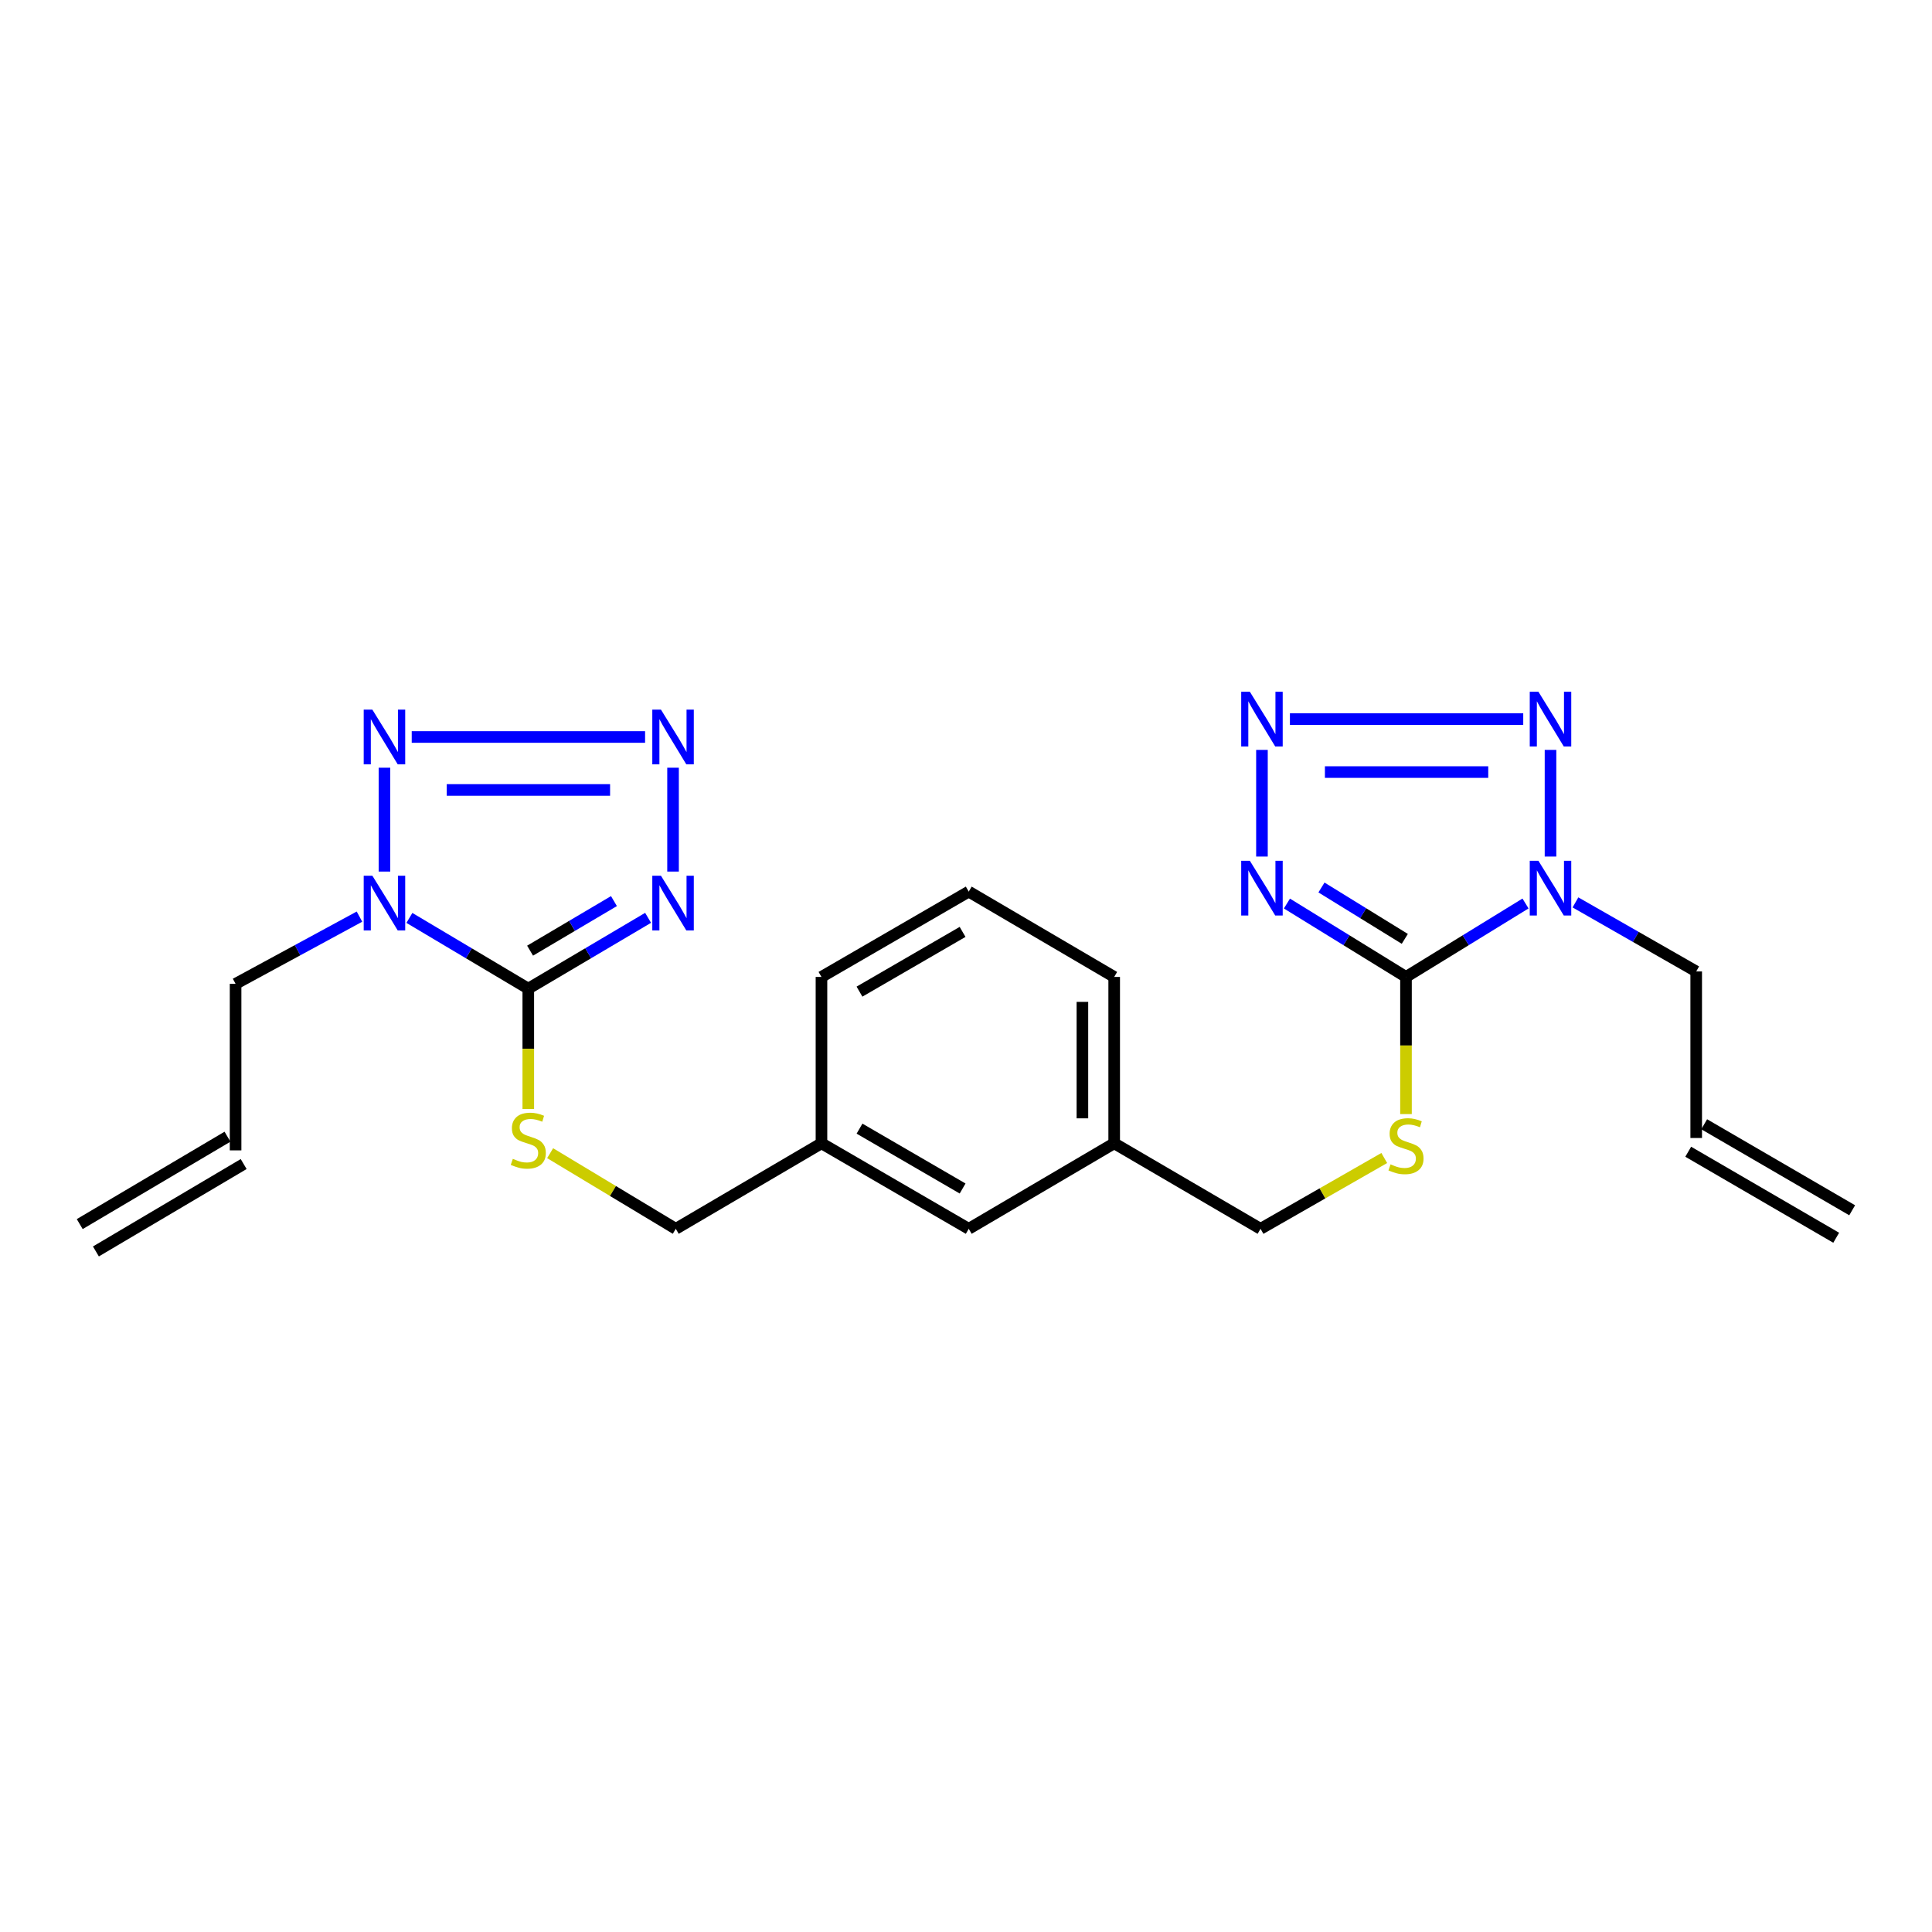 <?xml version='1.0' encoding='iso-8859-1'?>
<svg version='1.1' baseProfile='full'
              xmlns='http://www.w3.org/2000/svg'
                      xmlns:rdkit='http://www.rdkit.org/xml'
                      xmlns:xlink='http://www.w3.org/1999/xlink'
                  xml:space='preserve'
width='1000px' height='1000px' viewBox='0 0 1000 1000'>
<!-- END OF HEADER -->
<rect style='opacity:1.0;fill:#FFFFFF;stroke:none' width='1000' height='1000' x='0' y='0'> </rect>
<path class='bond-2' d='M 273.44,511.719 L 242.671,493.414' style='fill:none;fill-rule:evenodd;stroke:#000000;stroke-width:6px;stroke-linecap:butt;stroke-linejoin:miter;stroke-opacity:1' />
<path class='bond-2' d='M 242.671,493.414 L 211.901,475.109' style='fill:none;fill-rule:evenodd;stroke:#0000FF;stroke-width:6px;stroke-linecap:butt;stroke-linejoin:miter;stroke-opacity:1' />
<path class='bond-3' d='M 273.44,511.719 L 304.447,493.392' style='fill:none;fill-rule:evenodd;stroke:#000000;stroke-width:6px;stroke-linecap:butt;stroke-linejoin:miter;stroke-opacity:1' />
<path class='bond-3' d='M 304.447,493.392 L 335.453,475.066' style='fill:none;fill-rule:evenodd;stroke:#0000FF;stroke-width:6px;stroke-linecap:butt;stroke-linejoin:miter;stroke-opacity:1' />
<path class='bond-3' d='M 274.372,492.059 L 296.077,479.231' style='fill:none;fill-rule:evenodd;stroke:#000000;stroke-width:6px;stroke-linecap:butt;stroke-linejoin:miter;stroke-opacity:1' />
<path class='bond-3' d='M 296.077,479.231 L 317.781,466.403' style='fill:none;fill-rule:evenodd;stroke:#0000FF;stroke-width:6px;stroke-linecap:butt;stroke-linejoin:miter;stroke-opacity:1' />
<path class='bond-9' d='M 273.44,511.719 L 273.44,542.862' style='fill:none;fill-rule:evenodd;stroke:#000000;stroke-width:6px;stroke-linecap:butt;stroke-linejoin:miter;stroke-opacity:1' />
<path class='bond-9' d='M 273.44,542.862 L 273.44,574.005' style='fill:none;fill-rule:evenodd;stroke:#CCCC00;stroke-width:6px;stroke-linecap:butt;stroke-linejoin:miter;stroke-opacity:1' />
<path class='bond-0' d='M 727.739,505.66 L 727.739,541.151' style='fill:none;fill-rule:evenodd;stroke:#000000;stroke-width:6px;stroke-linecap:butt;stroke-linejoin:miter;stroke-opacity:1' />
<path class='bond-0' d='M 727.739,541.151 L 727.739,576.642' style='fill:none;fill-rule:evenodd;stroke:#CCCC00;stroke-width:6px;stroke-linecap:butt;stroke-linejoin:miter;stroke-opacity:1' />
<path class='bond-1' d='M 727.739,505.66 L 758.672,486.654' style='fill:none;fill-rule:evenodd;stroke:#000000;stroke-width:6px;stroke-linecap:butt;stroke-linejoin:miter;stroke-opacity:1' />
<path class='bond-1' d='M 758.672,486.654 L 789.605,467.648' style='fill:none;fill-rule:evenodd;stroke:#0000FF;stroke-width:6px;stroke-linecap:butt;stroke-linejoin:miter;stroke-opacity:1' />
<path class='bond-4' d='M 727.739,505.66 L 696.926,486.665' style='fill:none;fill-rule:evenodd;stroke:#000000;stroke-width:6px;stroke-linecap:butt;stroke-linejoin:miter;stroke-opacity:1' />
<path class='bond-4' d='M 696.926,486.665 L 666.114,467.671' style='fill:none;fill-rule:evenodd;stroke:#0000FF;stroke-width:6px;stroke-linecap:butt;stroke-linejoin:miter;stroke-opacity:1' />
<path class='bond-4' d='M 727.127,485.958 L 705.559,472.662' style='fill:none;fill-rule:evenodd;stroke:#000000;stroke-width:6px;stroke-linecap:butt;stroke-linejoin:miter;stroke-opacity:1' />
<path class='bond-4' d='M 705.559,472.662 L 683.99,459.366' style='fill:none;fill-rule:evenodd;stroke:#0000FF;stroke-width:6px;stroke-linecap:butt;stroke-linejoin:miter;stroke-opacity:1' />
<path class='bond-8' d='M 802.54,443.353 L 802.54,388.144' style='fill:none;fill-rule:evenodd;stroke:#0000FF;stroke-width:6px;stroke-linecap:butt;stroke-linejoin:miter;stroke-opacity:1' />
<path class='bond-12' d='M 815.452,467.083 L 846.702,484.95' style='fill:none;fill-rule:evenodd;stroke:#0000FF;stroke-width:6px;stroke-linecap:butt;stroke-linejoin:miter;stroke-opacity:1' />
<path class='bond-12' d='M 846.702,484.95 L 877.953,502.817' style='fill:none;fill-rule:evenodd;stroke:#000000;stroke-width:6px;stroke-linecap:butt;stroke-linejoin:miter;stroke-opacity:1' />
<path class='bond-7' d='M 198.995,451.123 L 198.995,397.365' style='fill:none;fill-rule:evenodd;stroke:#0000FF;stroke-width:6px;stroke-linecap:butt;stroke-linejoin:miter;stroke-opacity:1' />
<path class='bond-11' d='M 186.064,474.445 L 154.001,491.834' style='fill:none;fill-rule:evenodd;stroke:#0000FF;stroke-width:6px;stroke-linecap:butt;stroke-linejoin:miter;stroke-opacity:1' />
<path class='bond-11' d='M 154.001,491.834 L 121.937,509.224' style='fill:none;fill-rule:evenodd;stroke:#000000;stroke-width:6px;stroke-linecap:butt;stroke-linejoin:miter;stroke-opacity:1' />
<path class='bond-5' d='M 348.369,451.123 L 348.369,397.365' style='fill:none;fill-rule:evenodd;stroke:#0000FF;stroke-width:6px;stroke-linecap:butt;stroke-linejoin:miter;stroke-opacity:1' />
<path class='bond-6' d='M 653.185,443.353 L 653.185,388.144' style='fill:none;fill-rule:evenodd;stroke:#0000FF;stroke-width:6px;stroke-linecap:butt;stroke-linejoin:miter;stroke-opacity:1' />
<path class='bond-25' d='M 333.895,381.463 L 213.108,381.463' style='fill:none;fill-rule:evenodd;stroke:#0000FF;stroke-width:6px;stroke-linecap:butt;stroke-linejoin:miter;stroke-opacity:1' />
<path class='bond-25' d='M 315.777,408.88 L 231.226,408.88' style='fill:none;fill-rule:evenodd;stroke:#0000FF;stroke-width:6px;stroke-linecap:butt;stroke-linejoin:miter;stroke-opacity:1' />
<path class='bond-27' d='M 667.658,372.206 L 788.428,372.206' style='fill:none;fill-rule:evenodd;stroke:#0000FF;stroke-width:6px;stroke-linecap:butt;stroke-linejoin:miter;stroke-opacity:1' />
<path class='bond-27' d='M 685.774,399.622 L 770.312,399.622' style='fill:none;fill-rule:evenodd;stroke:#0000FF;stroke-width:6px;stroke-linecap:butt;stroke-linejoin:miter;stroke-opacity:1' />
<path class='bond-18' d='M 284.748,596.889 L 317.267,616.462' style='fill:none;fill-rule:evenodd;stroke:#CCCC00;stroke-width:6px;stroke-linecap:butt;stroke-linejoin:miter;stroke-opacity:1' />
<path class='bond-18' d='M 317.267,616.462 L 349.786,636.034' style='fill:none;fill-rule:evenodd;stroke:#000000;stroke-width:6px;stroke-linecap:butt;stroke-linejoin:miter;stroke-opacity:1' />
<path class='bond-10' d='M 716.49,599.382 L 684.472,617.708' style='fill:none;fill-rule:evenodd;stroke:#CCCC00;stroke-width:6px;stroke-linecap:butt;stroke-linejoin:miter;stroke-opacity:1' />
<path class='bond-10' d='M 684.472,617.708 L 652.453,636.034' style='fill:none;fill-rule:evenodd;stroke:#000000;stroke-width:6px;stroke-linecap:butt;stroke-linejoin:miter;stroke-opacity:1' />
<path class='bond-13' d='M 121.937,509.224 L 121.937,595.43' style='fill:none;fill-rule:evenodd;stroke:#000000;stroke-width:6px;stroke-linecap:butt;stroke-linejoin:miter;stroke-opacity:1' />
<path class='bond-14' d='M 877.953,502.817 L 877.953,589.024' style='fill:none;fill-rule:evenodd;stroke:#000000;stroke-width:6px;stroke-linecap:butt;stroke-linejoin:miter;stroke-opacity:1' />
<path class='bond-15' d='M 117.75,588.351 L 41.267,633.588' style='fill:none;fill-rule:evenodd;stroke:#000000;stroke-width:6px;stroke-linecap:butt;stroke-linejoin:miter;stroke-opacity:1' />
<path class='bond-15' d='M 126.124,602.509 L 49.642,647.746' style='fill:none;fill-rule:evenodd;stroke:#000000;stroke-width:6px;stroke-linecap:butt;stroke-linejoin:miter;stroke-opacity:1' />
<path class='bond-16' d='M 873.82,596.134 L 950.412,640.659' style='fill:none;fill-rule:evenodd;stroke:#000000;stroke-width:6px;stroke-linecap:butt;stroke-linejoin:miter;stroke-opacity:1' />
<path class='bond-16' d='M 882.087,581.913 L 958.679,626.437' style='fill:none;fill-rule:evenodd;stroke:#000000;stroke-width:6px;stroke-linecap:butt;stroke-linejoin:miter;stroke-opacity:1' />
<path class='bond-17' d='M 652.453,636.034 L 576.702,591.765' style='fill:none;fill-rule:evenodd;stroke:#000000;stroke-width:6px;stroke-linecap:butt;stroke-linejoin:miter;stroke-opacity:1' />
<path class='bond-20' d='M 349.786,636.034 L 425.19,591.765' style='fill:none;fill-rule:evenodd;stroke:#000000;stroke-width:6px;stroke-linecap:butt;stroke-linejoin:miter;stroke-opacity:1' />
<path class='bond-19' d='M 501.417,636.034 L 425.19,591.765' style='fill:none;fill-rule:evenodd;stroke:#000000;stroke-width:6px;stroke-linecap:butt;stroke-linejoin:miter;stroke-opacity:1' />
<path class='bond-19' d='M 498.244,615.168 L 444.885,584.181' style='fill:none;fill-rule:evenodd;stroke:#000000;stroke-width:6px;stroke-linecap:butt;stroke-linejoin:miter;stroke-opacity:1' />
<path class='bond-21' d='M 501.417,636.034 L 576.702,591.765' style='fill:none;fill-rule:evenodd;stroke:#000000;stroke-width:6px;stroke-linecap:butt;stroke-linejoin:miter;stroke-opacity:1' />
<path class='bond-24' d='M 425.19,591.765 L 425.19,505.66' style='fill:none;fill-rule:evenodd;stroke:#000000;stroke-width:6px;stroke-linecap:butt;stroke-linejoin:miter;stroke-opacity:1' />
<path class='bond-26' d='M 576.702,591.765 L 576.702,505.66' style='fill:none;fill-rule:evenodd;stroke:#000000;stroke-width:6px;stroke-linecap:butt;stroke-linejoin:miter;stroke-opacity:1' />
<path class='bond-26' d='M 560.252,578.849 L 560.252,518.575' style='fill:none;fill-rule:evenodd;stroke:#000000;stroke-width:6px;stroke-linecap:butt;stroke-linejoin:miter;stroke-opacity:1' />
<path class='bond-22' d='M 501.417,461.492 L 425.19,505.66' style='fill:none;fill-rule:evenodd;stroke:#000000;stroke-width:6px;stroke-linecap:butt;stroke-linejoin:miter;stroke-opacity:1' />
<path class='bond-22' d='M 498.23,482.35 L 444.871,513.268' style='fill:none;fill-rule:evenodd;stroke:#000000;stroke-width:6px;stroke-linecap:butt;stroke-linejoin:miter;stroke-opacity:1' />
<path class='bond-23' d='M 501.417,461.492 L 576.702,505.66' style='fill:none;fill-rule:evenodd;stroke:#000000;stroke-width:6px;stroke-linecap:butt;stroke-linejoin:miter;stroke-opacity:1' />
<path  class='atom-2' d='M 796.28 445.541
L 805.56 460.541
Q 806.48 462.021, 807.96 464.701
Q 809.44 467.381, 809.52 467.541
L 809.52 445.541
L 813.28 445.541
L 813.28 473.861
L 809.4 473.861
L 799.44 457.461
Q 798.28 455.541, 797.04 453.341
Q 795.84 451.141, 795.48 450.461
L 795.48 473.861
L 791.8 473.861
L 791.8 445.541
L 796.28 445.541
' fill='#0000FF'/>
<path  class='atom-3' d='M 192.735 453.272
L 202.015 468.272
Q 202.935 469.752, 204.415 472.432
Q 205.895 475.112, 205.975 475.272
L 205.975 453.272
L 209.735 453.272
L 209.735 481.592
L 205.855 481.592
L 195.895 465.192
Q 194.735 463.272, 193.495 461.072
Q 192.295 458.872, 191.935 458.192
L 191.935 481.592
L 188.255 481.592
L 188.255 453.272
L 192.735 453.272
' fill='#0000FF'/>
<path  class='atom-4' d='M 342.109 453.272
L 351.389 468.272
Q 352.309 469.752, 353.789 472.432
Q 355.269 475.112, 355.349 475.272
L 355.349 453.272
L 359.109 453.272
L 359.109 481.592
L 355.229 481.592
L 345.269 465.192
Q 344.109 463.272, 342.869 461.072
Q 341.669 458.872, 341.309 458.192
L 341.309 481.592
L 337.629 481.592
L 337.629 453.272
L 342.109 453.272
' fill='#0000FF'/>
<path  class='atom-5' d='M 646.925 445.541
L 656.205 460.541
Q 657.125 462.021, 658.605 464.701
Q 660.085 467.381, 660.165 467.541
L 660.165 445.541
L 663.925 445.541
L 663.925 473.861
L 660.045 473.861
L 650.085 457.461
Q 648.925 455.541, 647.685 453.341
Q 646.485 451.141, 646.125 450.461
L 646.125 473.861
L 642.445 473.861
L 642.445 445.541
L 646.925 445.541
' fill='#0000FF'/>
<path  class='atom-6' d='M 342.109 367.303
L 351.389 382.303
Q 352.309 383.783, 353.789 386.463
Q 355.269 389.143, 355.349 389.303
L 355.349 367.303
L 359.109 367.303
L 359.109 395.623
L 355.229 395.623
L 345.269 379.223
Q 344.109 377.303, 342.869 375.103
Q 341.669 372.903, 341.309 372.223
L 341.309 395.623
L 337.629 395.623
L 337.629 367.303
L 342.109 367.303
' fill='#0000FF'/>
<path  class='atom-7' d='M 646.925 358.046
L 656.205 373.046
Q 657.125 374.526, 658.605 377.206
Q 660.085 379.886, 660.165 380.046
L 660.165 358.046
L 663.925 358.046
L 663.925 386.366
L 660.045 386.366
L 650.085 369.966
Q 648.925 368.046, 647.685 365.846
Q 646.485 363.646, 646.125 362.966
L 646.125 386.366
L 642.445 386.366
L 642.445 358.046
L 646.925 358.046
' fill='#0000FF'/>
<path  class='atom-8' d='M 192.735 367.303
L 202.015 382.303
Q 202.935 383.783, 204.415 386.463
Q 205.895 389.143, 205.975 389.303
L 205.975 367.303
L 209.735 367.303
L 209.735 395.623
L 205.855 395.623
L 195.895 379.223
Q 194.735 377.303, 193.495 375.103
Q 192.295 372.903, 191.935 372.223
L 191.935 395.623
L 188.255 395.623
L 188.255 367.303
L 192.735 367.303
' fill='#0000FF'/>
<path  class='atom-9' d='M 796.28 358.046
L 805.56 373.046
Q 806.48 374.526, 807.96 377.206
Q 809.44 379.886, 809.52 380.046
L 809.52 358.046
L 813.28 358.046
L 813.28 386.366
L 809.4 386.366
L 799.44 369.966
Q 798.28 368.046, 797.04 365.846
Q 795.84 363.646, 795.48 362.966
L 795.48 386.366
L 791.8 386.366
L 791.8 358.046
L 796.28 358.046
' fill='#0000FF'/>
<path  class='atom-10' d='M 265.44 599.804
Q 265.76 599.924, 267.08 600.484
Q 268.4 601.044, 269.84 601.404
Q 271.32 601.724, 272.76 601.724
Q 275.44 601.724, 277 600.444
Q 278.56 599.124, 278.56 596.844
Q 278.56 595.284, 277.76 594.324
Q 277 593.364, 275.8 592.844
Q 274.6 592.324, 272.6 591.724
Q 270.08 590.964, 268.56 590.244
Q 267.08 589.524, 266 588.004
Q 264.96 586.484, 264.96 583.924
Q 264.96 580.364, 267.36 578.164
Q 269.8 575.964, 274.6 575.964
Q 277.88 575.964, 281.6 577.524
L 280.68 580.604
Q 277.28 579.204, 274.72 579.204
Q 271.96 579.204, 270.44 580.364
Q 268.92 581.484, 268.96 583.444
Q 268.96 584.964, 269.72 585.884
Q 270.52 586.804, 271.64 587.324
Q 272.8 587.844, 274.72 588.444
Q 277.28 589.244, 278.8 590.044
Q 280.32 590.844, 281.4 592.484
Q 282.52 594.084, 282.52 596.844
Q 282.52 600.764, 279.88 602.884
Q 277.28 604.964, 272.92 604.964
Q 270.4 604.964, 268.48 604.404
Q 266.6 603.884, 264.36 602.964
L 265.44 599.804
' fill='#CCCC00'/>
<path  class='atom-11' d='M 719.739 602.664
Q 720.059 602.784, 721.379 603.344
Q 722.699 603.904, 724.139 604.264
Q 725.619 604.584, 727.059 604.584
Q 729.739 604.584, 731.299 603.304
Q 732.859 601.984, 732.859 599.704
Q 732.859 598.144, 732.059 597.184
Q 731.299 596.224, 730.099 595.704
Q 728.899 595.184, 726.899 594.584
Q 724.379 593.824, 722.859 593.104
Q 721.379 592.384, 720.299 590.864
Q 719.259 589.344, 719.259 586.784
Q 719.259 583.224, 721.659 581.024
Q 724.099 578.824, 728.899 578.824
Q 732.179 578.824, 735.899 580.384
L 734.979 583.464
Q 731.579 582.064, 729.019 582.064
Q 726.259 582.064, 724.739 583.224
Q 723.219 584.344, 723.259 586.304
Q 723.259 587.824, 724.019 588.744
Q 724.819 589.664, 725.939 590.184
Q 727.099 590.704, 729.019 591.304
Q 731.579 592.104, 733.099 592.904
Q 734.619 593.704, 735.699 595.344
Q 736.819 596.944, 736.819 599.704
Q 736.819 603.624, 734.179 605.744
Q 731.579 607.824, 727.219 607.824
Q 724.699 607.824, 722.779 607.264
Q 720.899 606.744, 718.659 605.824
L 719.739 602.664
' fill='#CCCC00'/>
</svg>

